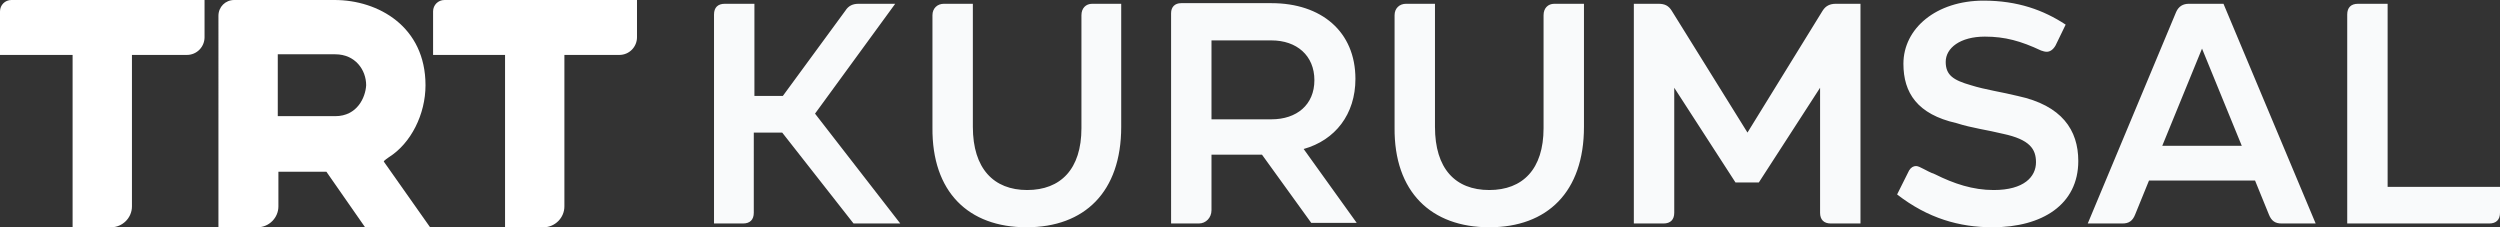 <?xml version="1.0" encoding="utf-8"?>
<!-- Generator: Adobe Illustrator 28.0.0, SVG Export Plug-In . SVG Version: 6.00 Build 0)  -->
<svg version="1.1" id="Layer_1" xmlns="http://www.w3.org/2000/svg" xmlns:xlink="http://www.w3.org/1999/xlink" x="0px" y="0px"
	 viewBox="0 0 396 36" style="enable-background:new 0 0 396 36;" xml:space="preserve">
<rect x="0" y="0" width="396" height="36" fill="#333333" stroke="none"/>
<style type="text/css">
	.st0{fill:#FFFFFF;}
	.st1{fill:#F9FAFB;}
</style>
<g>
	<path class="st0" d="M61.6,24.9c3.5-2.2,5.8-6.8,5.8-11.4C67.4,4.2,59.9,0,53,0H37.1c-1.4,0-2.5,1.1-2.5,2.5V36h6.2
		c1.8,0,3.3-1.5,3.3-3.3c0,0,0,0,0,0v-5.5h7.6l6.2,8.9h10.3l-7.4-10.5C60.7,25.5,61.6,24.9,61.6,24.9z M53.1,18.4H44V8.6h9.1
		c3.2,0,4.9,2.5,4.9,4.9C57.9,15.4,56.6,18.4,53.1,18.4L53.1,18.4z M0,1.8v6.9h11.5V36h6.1c1.8,0,3.3-1.5,3.3-3.3v-24h8.7
		c1.6,0,2.8-1.3,2.8-2.8c0,0,0,0,0,0V0H1.8C0.8,0,0,0.8,0,1.8L0,1.8z M70.4,0c-1,0-1.8,0.8-1.8,1.8c0,0,0,0,0,0v6.9H80V36h6.1
		c1.8,0,3.3-1.5,3.3-3.3c0,0,0,0,0,0v-24h8.7c1.6,0,2.8-1.3,2.8-2.8c0,0,0,0,0,0V0L70.4,0z"/>
	<path class="st1" d="M117.7,35.4c1.1,0,1.7-0.6,1.7-1.7V21h4.5l11.3,14.4h7.4L129.1,18l12.7-17.4H136c-0.9,0-1.6,0.3-2.1,1.1
		l-9.9,13.5h-4.5V0.6h-4.7c-1.1,0-1.7,0.6-1.7,1.7v33.1H117.7L117.7,35.4z M162.6,36c9.2,0,15-5.6,15-15.9V0.6H173
		c-1,0-1.7,0.7-1.7,1.8v17.9c0,6.5-3.3,9.8-8.6,9.8s-8.6-3.4-8.6-10V0.6h-4.6c-1,0-1.8,0.7-1.8,1.8v17.8
		C147.6,30.4,153.4,36,162.6,36L162.6,36z M185.5,35.4h4.4c1.1,0,2-0.9,2-2.1v-8.8h8l7.8,10.8h7.2l-8.4-11.7c5-1.4,8.2-5.5,8.2-11.1
		c0-7.5-5.4-12-13.3-12h-14.3c-1,0-1.6,0.6-1.6,1.6L185.5,35.4L185.5,35.4z M191.9,6.4h9.5c4,0,6.8,2.4,6.8,6.3
		c0,3.9-2.8,6.2-6.8,6.2h-9.5C191.9,18.8,191.9,6.4,191.9,6.4z M235.9,36c9.2,0,15-5.6,15-15.9V0.6h-4.7c-1,0-1.7,0.7-1.7,1.8v17.9
		c0,6.5-3.3,9.8-8.6,9.8c-5.4,0-8.6-3.4-8.6-10V0.6h-4.6c-1,0-1.8,0.7-1.8,1.8v17.8C220.8,30.4,226.7,36,235.9,36z M263.5,35.4
		c1.1,0,1.7-0.6,1.7-1.7V13.9l9.7,15h3.7l9.7-15v19.8c0,1.1,0.6,1.7,1.7,1.7h4.7V0.6h-3.9c-0.9,0-1.6,0.3-2.1,1.1L276.8,21
		L264.8,1.7c-0.5-0.8-1.1-1.1-2.1-1.1h-3.9v34.8H263.5L263.5,35.4z M315.6,36c7.9,0,13.6-3.6,13.6-10.5c0-4.9-2.6-8.8-9.6-10.3
		c-2.4-0.6-5.2-1-7.4-1.7c-2.8-0.8-4-1.6-4-3.7c0-2.2,2.3-4,6.2-4c3.2,0,5.7,0.7,8.9,2.2c0.3,0.1,0.6,0.2,0.9,0.2c0.5,0,1-0.3,1.4-1
		l1.6-3.3c-3.5-2.3-7.6-3.8-13-3.8c-7.5,0-12.7,4.4-12.7,10c0,4.6,2.2,8,8.4,9.4c2.5,0.8,5,1.1,7.4,1.7c4.2,0.9,5.2,2.4,5.2,4.5
		c0,2.3-1.9,4.4-6.7,4.4c-3.3,0-6.3-1-9.3-2.5c-1.4-0.5-2.4-1.3-3-1.3c-0.4,0-0.8,0.2-1.1,0.7l-1.9,3.8
		C305.4,34.6,310.4,36,315.6,36L315.6,36z M336.2,35.4c1,0,1.6-0.4,2-1.4l2.2-5.4h16.8l2.2,5.4c0.4,1,1,1.4,2,1.4h5.4L352.2,0.6
		h-5.5c-0.9,0-1.6,0.4-2,1.3l-14,33.5H336.2L336.2,35.4z M342.5,23.1l6.3-15.4l6.3,15.4H342.5z M394.3,35.4c1.1,0,1.7-0.6,1.7-1.7
		v-4.1h-17.8V0.6h-4.7c-1.1,0-1.7,0.6-1.7,1.7v33.1H394.3z"/>
</g>
</svg>
